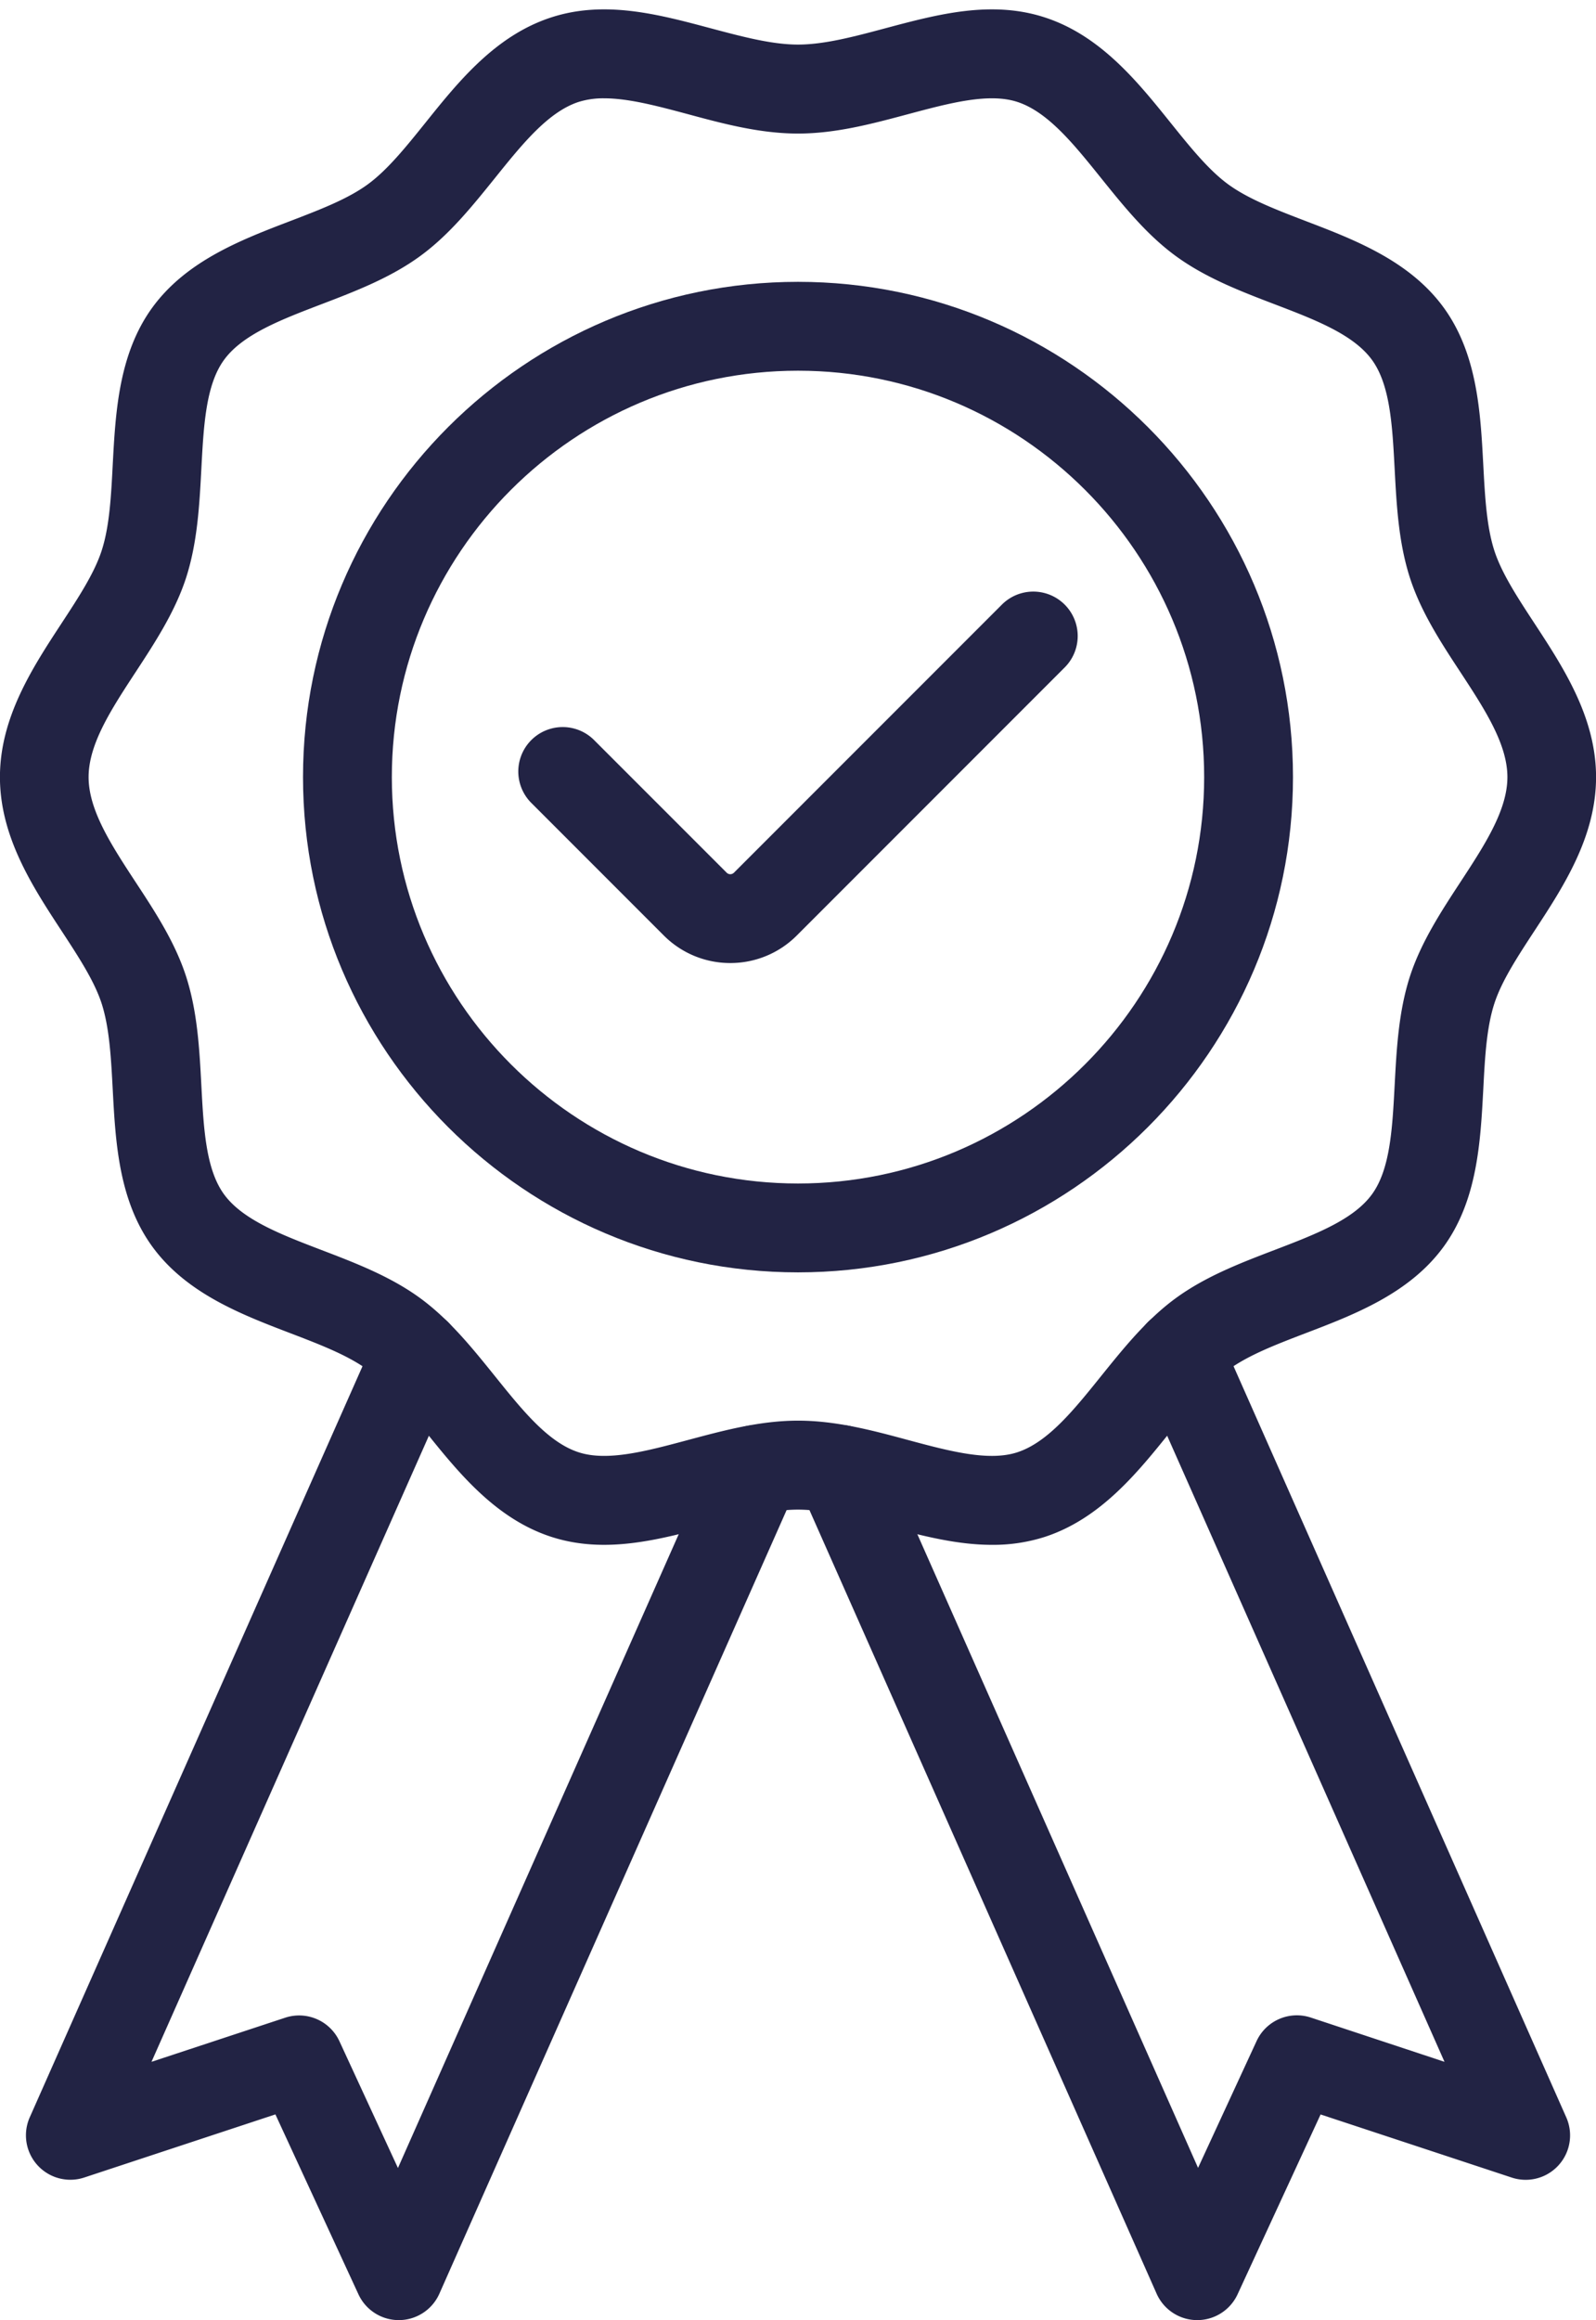 <?xml version="1.0" encoding="UTF-8" standalone="no"?><svg xmlns="http://www.w3.org/2000/svg" xmlns:xlink="http://www.w3.org/1999/xlink" data-name="Layer 1" fill="#222344" height="835.4" preserveAspectRatio="xMidYMid meet" version="1" viewBox="212.5 80.6 575.0 835.4" width="575" zoomAndPan="magnify"><g id="change1_1"><path d="M500,538.74c-98.33,0-178.33-80-178.33-178.33s80-178.33,178.33-178.33,178.33,80,178.33,178.33S598.33,538.74,500,538.74Zm0-324.66c-80.69,0-146.33,65.65-146.33,146.33S419.31,506.74,500,506.74,646.33,441.1,646.33,360.41,580.69,214.08,500,214.08Z"/></g><g id="change1_2"><path d="M569.85,636.85c-12.94,0-25.8-3.44-38.38-6.8-11.3-3-22-5.88-31.47-5.88s-20.17,2.86-31.47,5.88c-18.73,5-38.1,10.18-57.41,3.92-20.1-6.53-33.48-23.18-45.29-37.87-7.07-8.79-13.74-17.09-20.87-22.28-7.29-5.31-17.36-9.16-28-13.23-17.49-6.69-37.32-14.28-49.59-31.13-12.14-16.69-13.26-37.81-14.25-56.43-.61-11.49-1.18-22.34-4-31.09-2.64-8.15-8.39-16.91-14.47-26.2-10.39-15.85-22.17-33.83-22.17-55.33s11.78-39.47,22.17-55.33c6.08-9.28,11.83-18.05,14.47-26.2,2.84-8.74,3.41-19.59,4-31.08,1-18.63,2.11-39.74,14.25-56.44,12.27-16.85,32.1-24.43,49.59-31.12,10.66-4.08,20.73-7.93,28-13.23,7.13-5.19,13.8-13.49,20.87-22.28C377.64,110,391,93.38,411.12,86.86c19.31-6.27,38.68-1.09,57.41,3.92,11.29,3,22,5.87,31.47,5.87s20.17-2.85,31.47-5.87c18.74-5,38.1-10.19,57.41-3.92,20.1,6.52,33.48,23.17,45.29,37.86,7.07,8.79,13.74,17.1,20.87,22.29,7.29,5.3,17.36,9.15,28,13.23,17.49,6.69,37.32,14.27,49.59,31.12,12.14,16.7,13.26,37.81,14.25,56.44.61,11.49,1.18,22.34,4,31.08,2.64,8.15,8.39,16.92,14.47,26.2,10.39,15.86,22.17,33.83,22.17,55.33s-11.78,39.48-22.17,55.33c-6.08,9.29-11.83,18.05-14.47,26.2-2.84,8.75-3.41,19.6-4,31.09-1,18.62-2.11,39.74-14.25,56.43-12.27,16.85-32.1,24.44-49.59,31.12-10.66,4.08-20.73,7.93-28,13.24-7.13,5.19-13.8,13.49-20.87,22.28C622.36,610.79,609,627.44,588.88,634A61,61,0,0,1,569.85,636.85ZM430.15,116a29.82,29.82,0,0,0-9.15,1.29c-11,3.58-20.35,15.19-30.23,27.48-8.07,10-16.41,20.42-27,28.11-10.73,7.8-23.28,12.61-35.42,17.25-14.64,5.59-28.46,10.88-35.14,20.06-6.57,9-7.35,23.73-8.17,39.3-.69,13-1.41,26.53-5.54,39.28-4,12.22-11.18,23.21-18.15,33.85-8.7,13.29-16.93,25.84-16.93,37.79s8.23,24.51,16.93,37.8c7,10.63,14.18,21.63,18.15,33.85,4.13,12.74,4.85,26.23,5.54,39.28.82,15.56,1.6,30.27,8.17,39.29,6.68,9.18,20.5,14.47,35.14,20.07,12.14,4.64,24.69,9.44,35.42,17.24,10.57,7.7,18.91,18.08,27,28.11C400.65,588.34,410,600,421,603.53c10.31,3.35,24.37-.41,39.26-4.4,12.8-3.42,26-7,39.74-7s26.94,3.54,39.74,7c14.89,4,29,7.75,39.26,4.4,11-3.58,20.35-15.19,30.23-27.48,8.07-10,16.41-20.41,27-28.11,10.73-7.8,23.28-12.6,35.42-17.24,14.64-5.6,28.46-10.89,35.14-20.07,6.57-9,7.35-23.73,8.17-39.29.69-13,1.41-26.54,5.54-39.28,4-12.22,11.18-23.22,18.15-33.85,8.7-13.29,16.93-25.85,16.93-37.8s-8.23-24.5-16.93-37.79c-7-10.64-14.18-21.63-18.15-33.85-4.13-12.75-4.85-26.24-5.54-39.28-.82-15.57-1.6-30.27-8.17-39.3-6.68-9.18-20.5-14.47-35.14-20.06-12.14-4.64-24.69-9.45-35.42-17.25-10.57-7.69-18.91-18.07-27-28.11-9.88-12.29-19.22-23.9-30.23-27.48-10.31-3.34-24.37.42-39.26,4.4-12.8,3.42-26,7-39.74,7s-26.94-3.54-39.74-7C449.41,118.79,439,116,430.15,116Z"/></g><g id="change1_3"><path d="M475.61,427.36a33.75,33.75,0,0,1-23.94-9.9l-47.92-47.92a16,16,0,0,1,22.63-22.62l47.92,47.91a1.85,1.85,0,0,0,2.62,0l96.7-96.69a16,16,0,0,1,22.63,22.62l-96.7,96.7A33.75,33.75,0,0,1,475.61,427.36Z"/></g><g id="change1_4"><path d="M356.17,916a16,16,0,0,1-14.53-9.29l-29.92-64.78-68.87,22.73A16,16,0,0,1,223.21,843L348,561.49a16,16,0,1,1,29.25,13L267.08,823l48.17-15.89a16,16,0,0,1,19.54,8.48l21.08,45.64,114.36-258a16,16,0,1,1,29.26,13L370.8,906.48A16,16,0,0,1,356.29,916Z"/></g><g id="change1_5"><path d="M643.83,916h-.12a16,16,0,0,1-14.51-9.52L500.51,616.18a16,16,0,1,1,29.26-13l114.36,258,21.08-45.64a16,16,0,0,1,19.54-8.48L732.92,823,622.76,574.46a16,16,0,0,1,29.25-13L776.79,843a16,16,0,0,1-19.64,21.68l-68.87-22.73-29.92,64.78A16,16,0,0,1,643.83,916Z"/></g></svg>